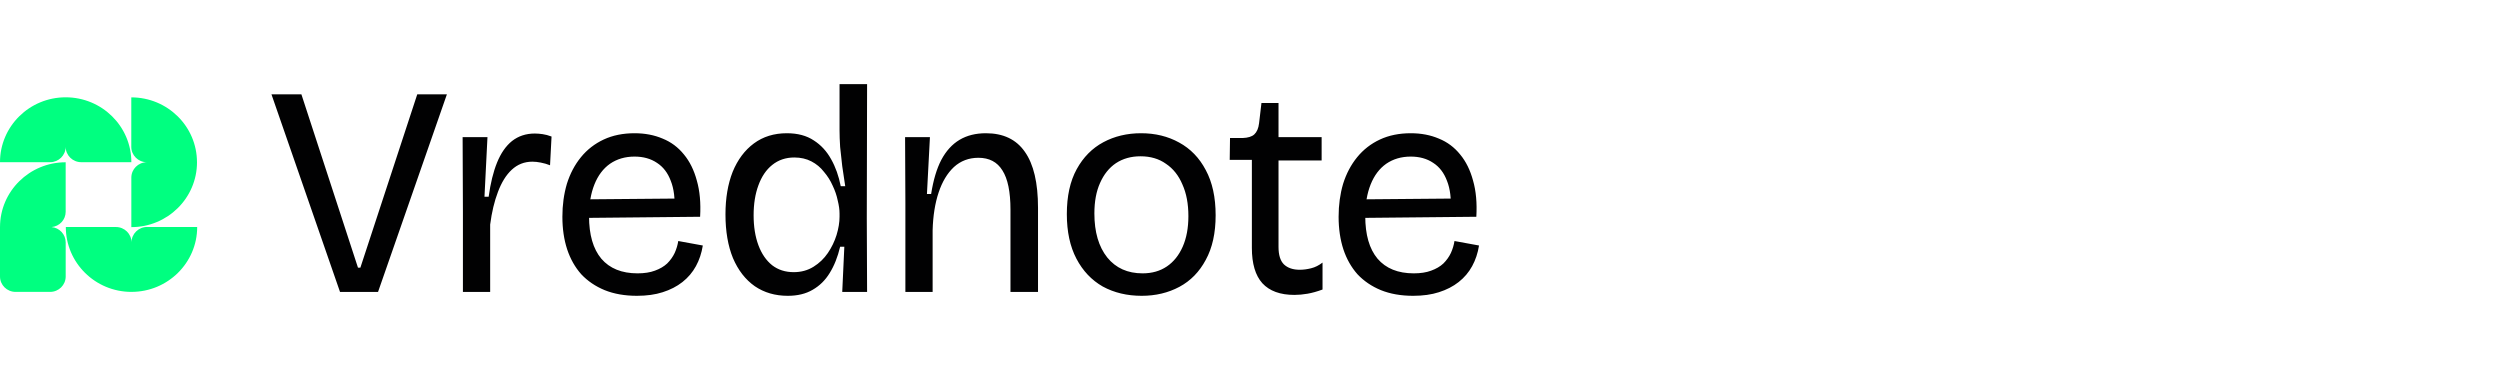 <svg xmlns="http://www.w3.org/2000/svg" width="334" height="52" viewBox="0 0 334 52" fill="none"><path d="M26.343 30.327C26.343 35.111 22.412 38.995 17.569 38.995V39L17.566 38.997C12.724 38.997 8.793 35.114 8.793 30.33H15.488C16.637 30.33 17.569 31.251 17.569 32.386V32.38C17.569 31.245 18.502 30.324 19.65 30.324H26.346L26.343 30.327ZM8.773 28.291C8.776 29.361 7.947 30.24 6.889 30.337C7.947 30.433 8.776 31.312 8.776 32.383V36.941C8.776 38.076 7.844 38.997 6.695 38.997H2.081C0.932 38.997 0 38.076 0 36.941V30.327H0.001C0.012 25.552 3.937 21.679 8.773 21.679V28.291ZM17.544 13.009C22.385 13.009 26.316 16.89 26.317 21.673H26.322L26.319 21.676C26.319 26.46 22.389 30.344 17.547 30.344V23.729C17.547 22.605 18.461 21.691 19.595 21.674C18.458 21.66 17.541 20.746 17.541 19.62V13.009H17.544ZM8.773 13C13.616 13 17.549 16.884 17.549 21.668H10.854C9.705 21.668 8.774 20.747 8.773 19.612C8.773 20.747 7.841 21.668 6.695 21.668H0C0 16.884 3.931 13 8.773 13Z" fill="#00FF80"></path><path d="M45.426 39L36.266 12.6H40.266L47.826 35.76H48.146L55.746 12.6H59.706L50.506 39H45.426ZM61.846 39V28.24L61.806 18.32H65.126L64.726 26.28H65.286C65.526 24.493 65.9 22.973 66.406 21.72C66.913 20.467 67.58 19.507 68.406 18.84C69.26 18.173 70.273 17.84 71.446 17.84C71.766 17.84 72.113 17.867 72.486 17.92C72.86 17.973 73.26 18.08 73.686 18.24L73.486 22.08C73.086 21.92 72.673 21.8 72.246 21.72C71.846 21.64 71.473 21.6 71.126 21.6C70.06 21.6 69.14 21.96 68.366 22.68C67.62 23.373 67.006 24.36 66.526 25.64C66.046 26.893 65.7 28.347 65.486 30V39H61.846ZM85.095 39.52C83.468 39.52 82.028 39.267 80.775 38.76C79.548 38.253 78.508 37.547 77.655 36.64C76.828 35.707 76.201 34.6 75.775 33.32C75.348 32.013 75.135 30.56 75.135 28.96C75.135 27.387 75.335 25.92 75.735 24.56C76.161 23.2 76.788 22.013 77.615 21C78.441 19.987 79.455 19.2 80.655 18.64C81.855 18.08 83.228 17.8 84.775 17.8C86.161 17.8 87.415 18.04 88.535 18.52C89.655 18.973 90.601 19.68 91.375 20.64C92.148 21.573 92.721 22.733 93.095 24.12C93.495 25.507 93.641 27.12 93.535 28.96L77.415 29.12V26.64L91.175 26.52L90.095 28.12C90.201 26.547 90.041 25.227 89.615 24.16C89.215 23.093 88.601 22.293 87.775 21.76C86.948 21.2 85.948 20.92 84.775 20.92C83.521 20.92 82.428 21.24 81.495 21.88C80.588 22.52 79.895 23.44 79.415 24.64C78.935 25.84 78.695 27.253 78.695 28.88C78.695 31.36 79.241 33.253 80.335 34.56C81.455 35.867 83.068 36.52 85.175 36.52C86.081 36.52 86.855 36.4 87.495 36.16C88.161 35.92 88.708 35.6 89.135 35.2C89.561 34.773 89.895 34.307 90.135 33.8C90.375 33.267 90.535 32.733 90.615 32.2L93.895 32.8C93.735 33.813 93.428 34.733 92.975 35.56C92.521 36.387 91.921 37.093 91.175 37.68C90.428 38.267 89.548 38.72 88.535 39.04C87.548 39.36 86.401 39.52 85.095 39.52ZM105.243 39.52C103.563 39.52 102.097 39.093 100.843 38.24C99.59 37.36 98.617 36.107 97.923 34.48C97.257 32.853 96.923 30.907 96.923 28.64C96.923 26.48 97.243 24.587 97.883 22.96C98.55 21.333 99.496 20.067 100.723 19.16C101.95 18.253 103.417 17.8 105.123 17.8C106.563 17.8 107.763 18.12 108.723 18.76C109.683 19.373 110.457 20.213 111.043 21.28C111.63 22.32 112.057 23.52 112.323 24.88H112.923C112.79 23.973 112.657 23.08 112.523 22.2C112.417 21.293 112.323 20.44 112.243 19.64C112.19 18.813 112.163 18.067 112.163 17.4V11.24H115.843L115.803 29.16L115.843 39H112.523L112.803 32.96H112.243C111.923 34.32 111.457 35.493 110.843 36.48C110.257 37.44 109.497 38.187 108.563 38.72C107.657 39.253 106.55 39.52 105.243 39.52ZM106.043 36.36C107.03 36.36 107.91 36.12 108.683 35.64C109.457 35.16 110.097 34.547 110.603 33.8C111.11 33.053 111.497 32.253 111.763 31.4C112.03 30.52 112.163 29.707 112.163 28.96V28.52C112.163 28.013 112.083 27.44 111.923 26.8C111.79 26.133 111.563 25.467 111.243 24.8C110.95 24.133 110.563 23.52 110.083 22.96C109.63 22.373 109.07 21.907 108.403 21.56C107.737 21.213 106.977 21.04 106.123 21.04C104.977 21.04 103.99 21.373 103.163 22.04C102.363 22.68 101.75 23.587 101.323 24.76C100.897 25.907 100.683 27.24 100.683 28.76C100.683 30.28 100.897 31.613 101.323 32.76C101.75 33.907 102.363 34.8 103.163 35.44C103.963 36.053 104.923 36.36 106.043 36.36ZM120.959 39V27.12L120.919 18.32H124.239L123.839 25.92H124.399C124.692 24.053 125.145 22.533 125.759 21.36C126.399 20.16 127.212 19.267 128.199 18.68C129.185 18.093 130.359 17.8 131.719 17.8C134.039 17.8 135.772 18.627 136.919 20.28C138.092 21.933 138.679 24.427 138.679 27.76V39H134.999V28C134.999 25.627 134.639 23.88 133.919 22.76C133.225 21.64 132.159 21.08 130.719 21.08C129.439 21.08 128.345 21.493 127.439 22.32C126.559 23.147 125.879 24.28 125.399 25.72C124.919 27.16 124.652 28.84 124.599 30.76V39H120.959ZM152.529 39.52C150.582 39.52 148.849 39.107 147.329 38.28C145.835 37.427 144.662 36.187 143.809 34.56C142.955 32.933 142.529 30.947 142.529 28.6C142.529 26.2 142.969 24.2 143.849 22.6C144.729 21 145.915 19.8 147.409 19C148.902 18.2 150.582 17.8 152.449 17.8C154.342 17.8 156.035 18.213 157.529 19.04C159.049 19.867 160.235 21.093 161.089 22.72C161.969 24.347 162.409 26.36 162.409 28.76C162.409 31.133 161.969 33.12 161.089 34.72C160.235 36.32 159.062 37.52 157.569 38.32C156.075 39.12 154.395 39.52 152.529 39.52ZM152.649 36.52C153.902 36.52 154.982 36.213 155.889 35.6C156.795 34.987 157.502 34.107 158.009 32.96C158.515 31.813 158.769 30.453 158.769 28.88C158.769 27.227 158.502 25.813 157.969 24.64C157.462 23.44 156.729 22.52 155.769 21.88C154.835 21.213 153.702 20.88 152.369 20.88C151.115 20.88 150.022 21.187 149.089 21.8C148.182 22.413 147.475 23.293 146.969 24.44C146.462 25.56 146.209 26.92 146.209 28.52C146.209 31 146.782 32.96 147.929 34.4C149.075 35.813 150.649 36.52 152.649 36.52ZM172.93 39.4C171.036 39.4 169.61 38.88 168.65 37.84C167.716 36.8 167.25 35.227 167.25 33.12V21.36H164.29L164.33 18.44H166.01C166.73 18.413 167.25 18.253 167.57 17.96C167.916 17.64 168.13 17.147 168.21 16.48L168.53 13.76H170.81V18.32H176.57V21.44H170.81V33C170.81 34.067 171.05 34.84 171.53 35.32C172.036 35.8 172.743 36.04 173.65 36.04C174.13 36.04 174.636 35.973 175.17 35.84C175.703 35.707 176.21 35.453 176.69 35.08V38.68C175.97 38.947 175.303 39.133 174.69 39.24C174.076 39.347 173.49 39.4 172.93 39.4ZM188.798 39.52C187.171 39.52 185.731 39.267 184.478 38.76C183.251 38.253 182.211 37.547 181.358 36.64C180.531 35.707 179.905 34.6 179.478 33.32C179.051 32.013 178.838 30.56 178.838 28.96C178.838 27.387 179.038 25.92 179.438 24.56C179.865 23.2 180.491 22.013 181.318 21C182.145 19.987 183.158 19.2 184.358 18.64C185.558 18.08 186.931 17.8 188.478 17.8C189.865 17.8 191.118 18.04 192.238 18.52C193.358 18.973 194.305 19.68 195.078 20.64C195.851 21.573 196.425 22.733 196.798 24.12C197.198 25.507 197.345 27.12 197.238 28.96L181.118 29.12V26.64L194.878 26.52L193.798 28.12C193.905 26.547 193.745 25.227 193.318 24.16C192.918 23.093 192.305 22.293 191.478 21.76C190.651 21.2 189.651 20.92 188.478 20.92C187.225 20.92 186.131 21.24 185.198 21.88C184.291 22.52 183.598 23.44 183.118 24.64C182.638 25.84 182.398 27.253 182.398 28.88C182.398 31.36 182.945 33.253 184.038 34.56C185.158 35.867 186.771 36.52 188.878 36.52C189.785 36.52 190.558 36.4 191.198 36.16C191.865 35.92 192.411 35.6 192.838 35.2C193.265 34.773 193.598 34.307 193.838 33.8C194.078 33.267 194.238 32.733 194.318 32.2L197.598 32.8C197.438 33.813 197.131 34.733 196.678 35.56C196.225 36.387 195.625 37.093 194.878 37.68C194.131 38.267 193.251 38.72 192.238 39.04C191.251 39.36 190.105 39.52 188.798 39.52Z" fill="#010102"></path></svg>